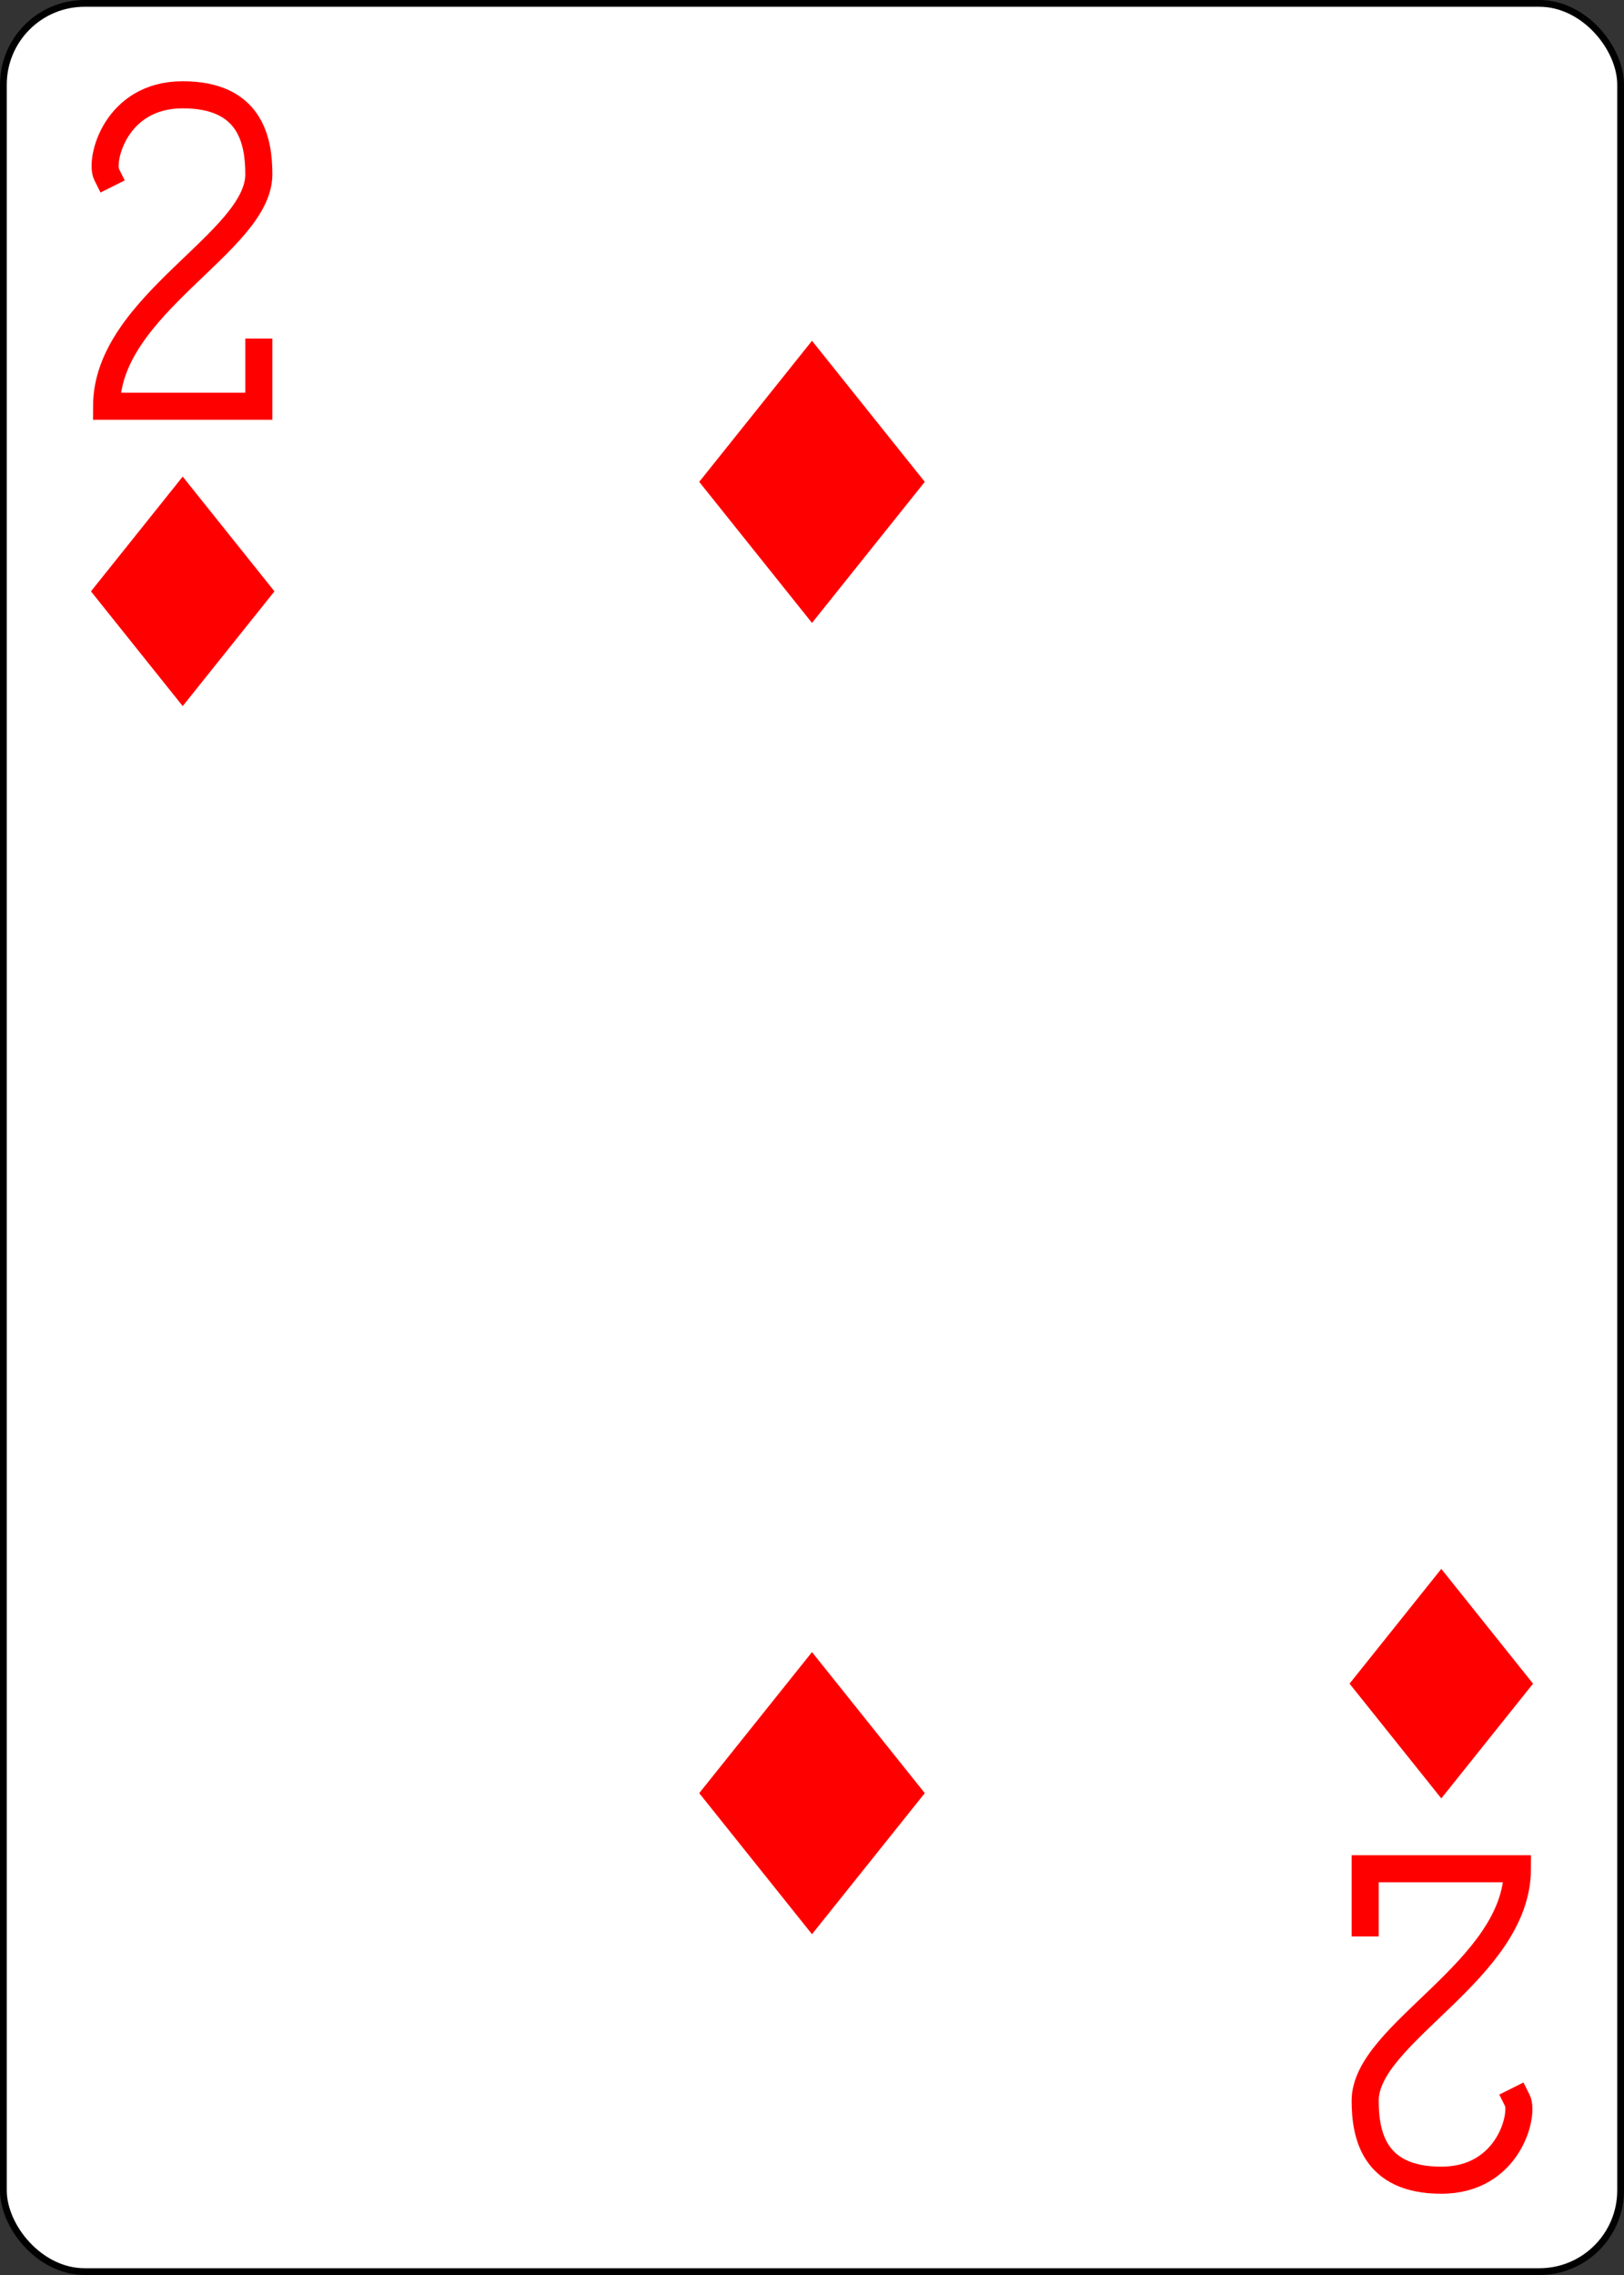 <?xml version="1.0" encoding="UTF-8" standalone="no"?>
<svg xmlns="http://www.w3.org/2000/svg" xmlns:xlink="http://www.w3.org/1999/xlink" class="card" face="2D" height="3.5in" preserveAspectRatio="none" viewBox="-120 -168 240 336" width="2.5in"><rect x="-120" y="-168" width="240" height="336" fill="#333333" stroke="none"/><defs><symbol id="SD2" viewBox="-600 -600 1200 1200" preserveAspectRatio="xMinYMid"><path d="M-400 0L0 -500L400 0L 0 500Z" fill="red"></path></symbol><symbol id="VD2" viewBox="-500 -500 1000 1000" preserveAspectRatio="xMinYMid"><path d="M-225 -225C-245 -265 -200 -460 0 -460C 200 -460 225 -325 225 -225C225 -25 -225 160 -225 460L225 460L225 300" stroke="red" stroke-width="80" stroke-linecap="square" stroke-miterlimit="1.5" fill="none"></path></symbol></defs><rect width="239" height="335" x="-119.5" y="-167.5" rx="12" ry="12" fill="white" stroke="black"></rect><use xlink:href="#VD2" height="50" width="50" x="-118" y="-156"></use><use xlink:href="#SD2" height="40.675" width="40.675" x="-113.337" y="-101"></use><use xlink:href="#SD2" height="50" width="50" x="-25" y="-121.834"></use><g transform="rotate(180)"><use xlink:href="#VD2" height="50" width="50" x="-118" y="-156"></use><use xlink:href="#SD2" height="40.675" width="40.675" x="-113.337" y="-101"></use><use xlink:href="#SD2" height="50" width="50" x="-25" y="-121.834"></use></g></svg>
